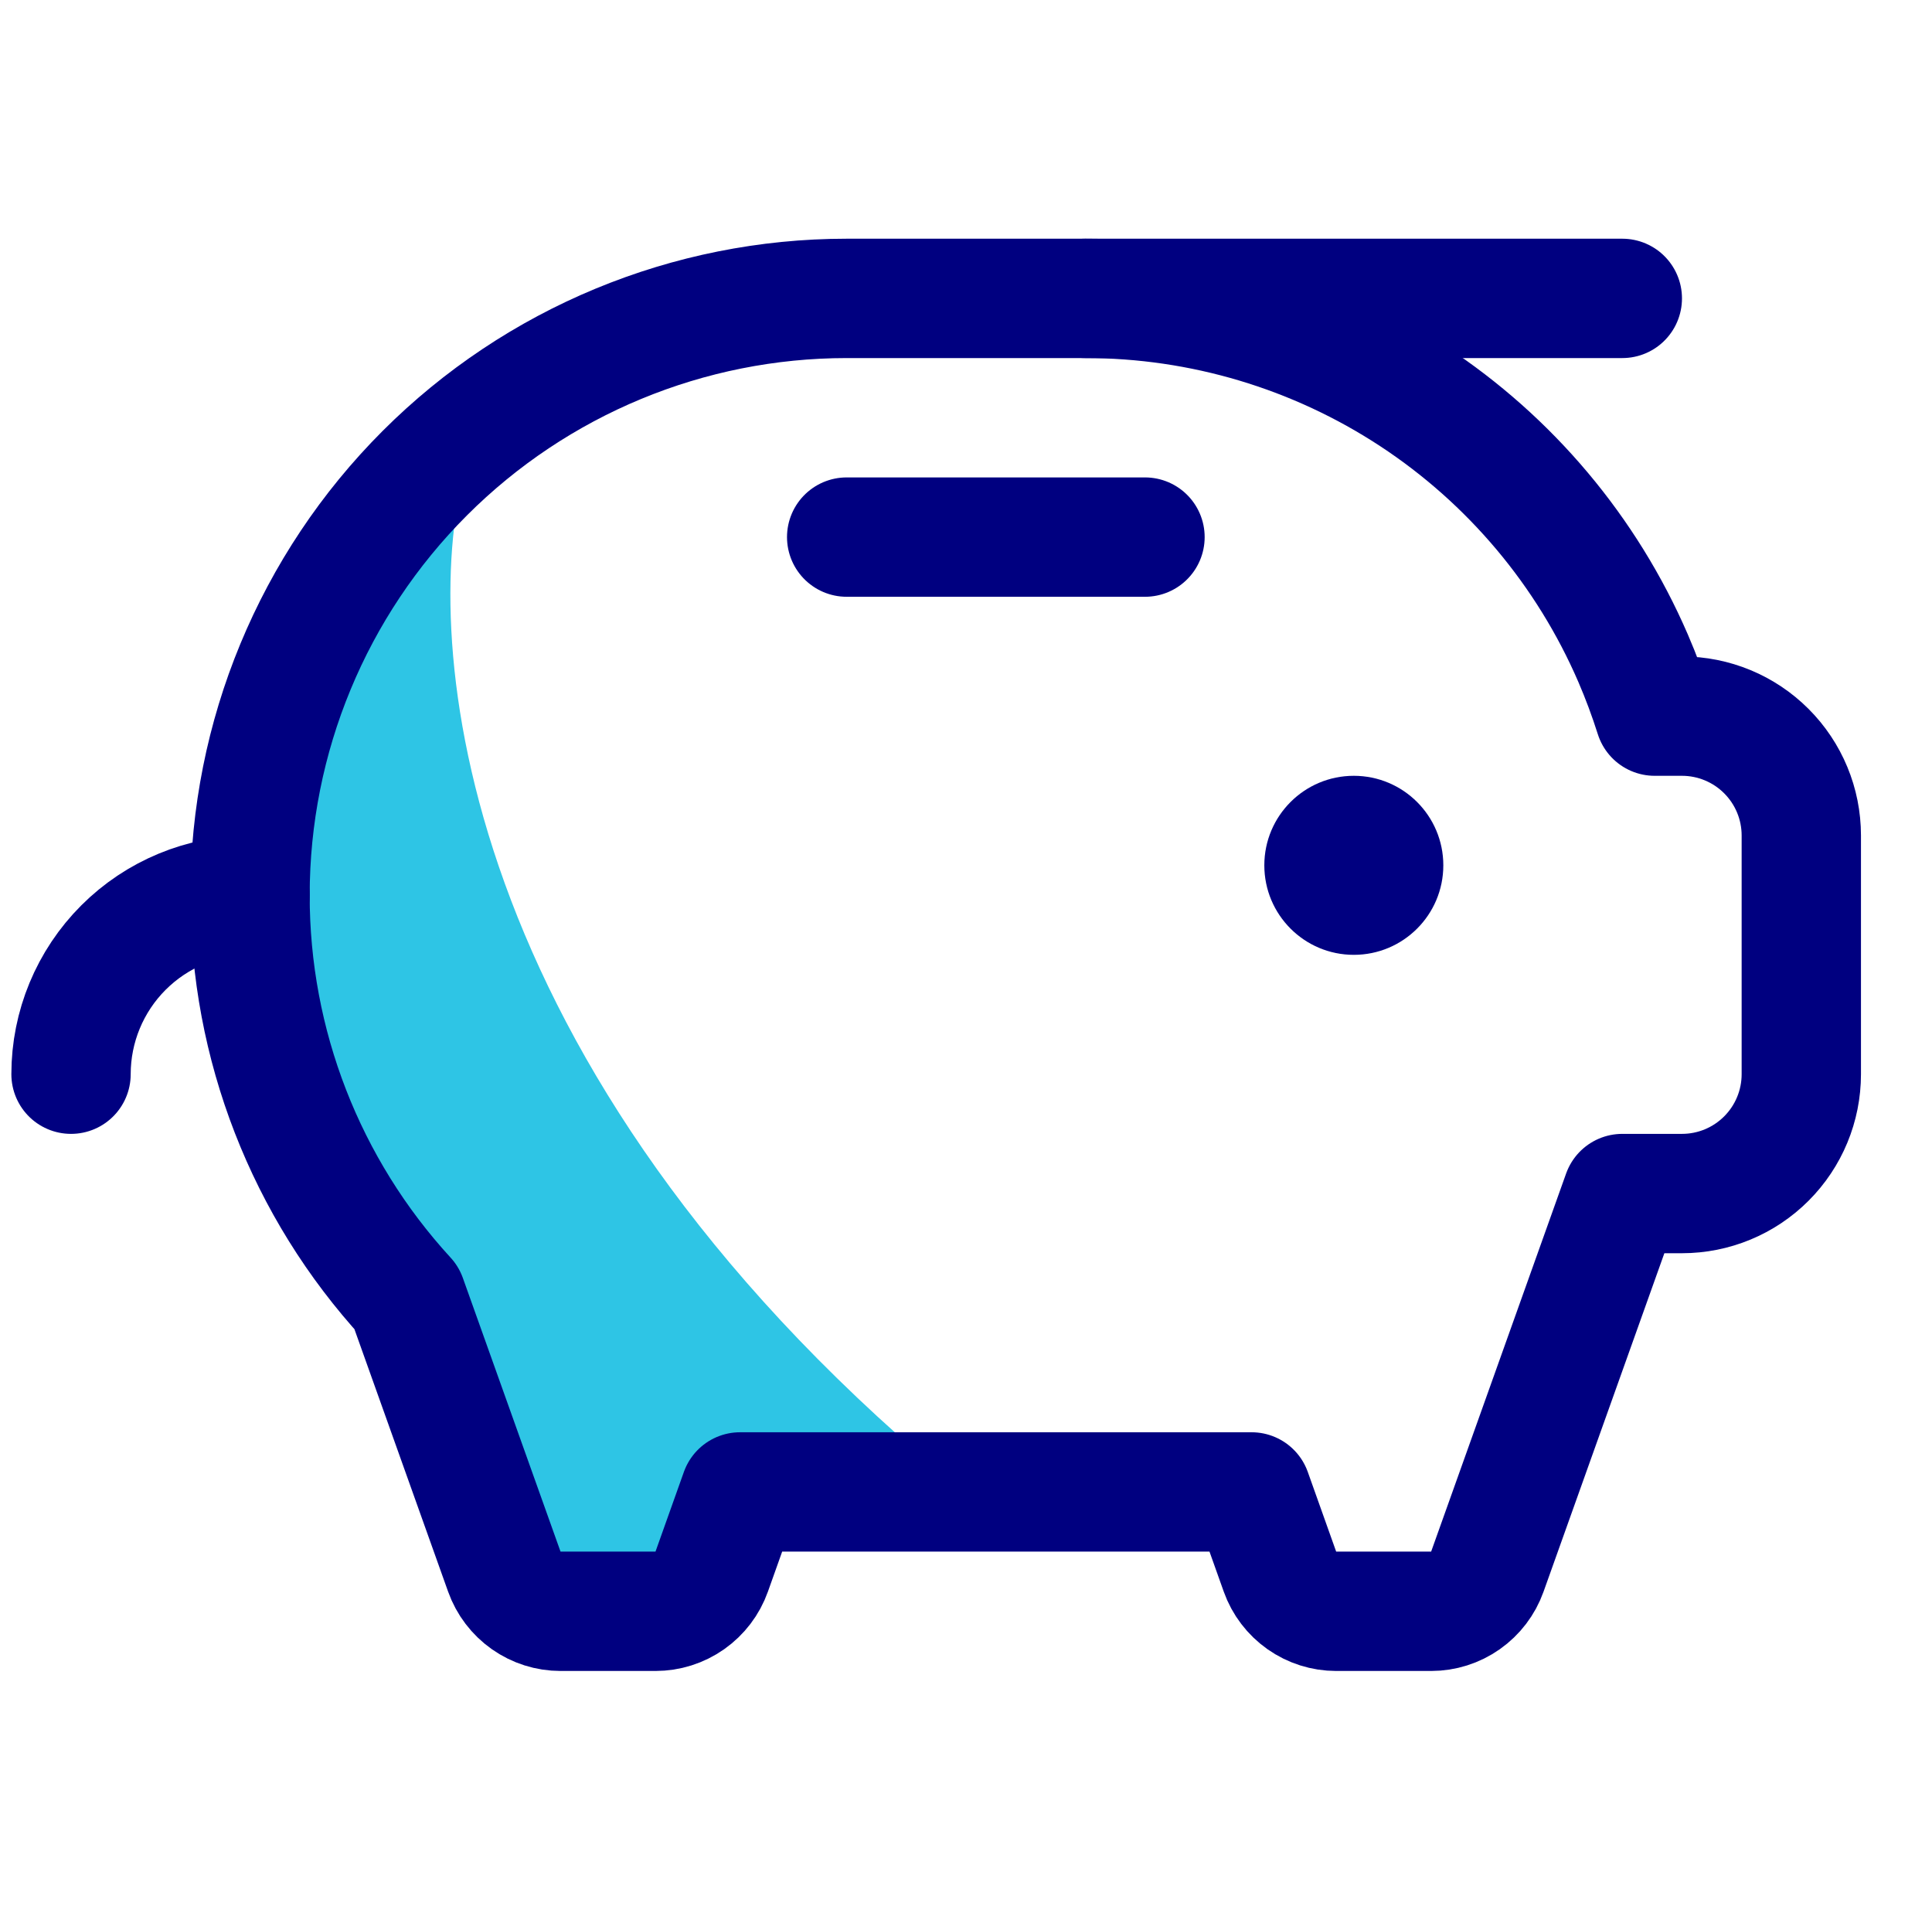 <svg width="85" height="84" viewBox="0 0 85 84" fill="none" xmlns="http://www.w3.org/2000/svg">
<g clip-path="url(#clip0_4214_2358)">
<path d="M40.5 64C19.7 46 18.5 27.5 20.5 20.5L16 24L10.5 36.5C12.167 42 15.6 53.1 16 53.5C16.4 53.9 19.167 61 20.5 64.5L24 70.5H31L33 66L40.5 64Z" fill="#2EC5E5"/>
<path d="M59.562 42C61.737 42 63.5 40.237 63.5 38.062C63.5 35.888 61.737 34.125 59.562 34.125C57.388 34.125 55.625 35.888 55.625 38.062C55.625 40.237 57.388 42 59.562 42Z" fill="#000080"/>
<path d="M37.25 23.625H50.375" stroke="#000080" stroke-width="5.25" stroke-linecap="round" stroke-linejoin="round"/>
<path d="M71.375 13.125H47.75" stroke="#000080" stroke-width="5.25" stroke-linecap="round" stroke-linejoin="round"/>
<path d="M3.125 47.25C3.125 45.161 3.955 43.158 5.432 41.681C6.908 40.205 8.911 39.375 11 39.375" stroke="#000080" stroke-width="5.25" stroke-linecap="round" stroke-linejoin="round"/>
<path d="M72.799 31.5H74C75.392 31.5 76.728 32.053 77.712 33.038C78.697 34.022 79.25 35.358 79.25 36.75V47.25C79.25 48.642 78.697 49.978 77.712 50.962C76.728 51.947 75.392 52.5 74 52.5H71.375L65.436 69.133C65.254 69.643 64.918 70.084 64.475 70.396C64.032 70.708 63.504 70.875 62.962 70.875H58.788C58.246 70.875 57.718 70.708 57.275 70.396C56.832 70.084 56.496 69.643 56.314 69.133L55.064 65.625H32.561L31.311 69.133C31.129 69.643 30.793 70.084 30.35 70.396C29.907 70.708 29.379 70.875 28.837 70.875H24.663C24.121 70.875 23.593 70.708 23.15 70.396C22.707 70.084 22.371 69.643 22.189 69.133L17.891 57.094C13.452 52.261 10.993 45.937 11 39.375C11 32.413 13.766 25.736 18.689 20.813C23.611 15.891 30.288 13.125 37.25 13.125H47.75C52.872 13.123 57.883 14.621 62.165 17.432C66.447 20.244 69.813 24.246 71.847 28.947C72.207 29.782 72.525 30.634 72.799 31.5Z" stroke="#000080" stroke-width="5.25" stroke-linecap="round" stroke-linejoin="round"/>
</g>
<defs>
<clipPath id="clip0_4214_2358">
<rect width="84" height="84" fill="white" transform="translate(0.5)"/>
</clipPath>
</defs>
</svg>
